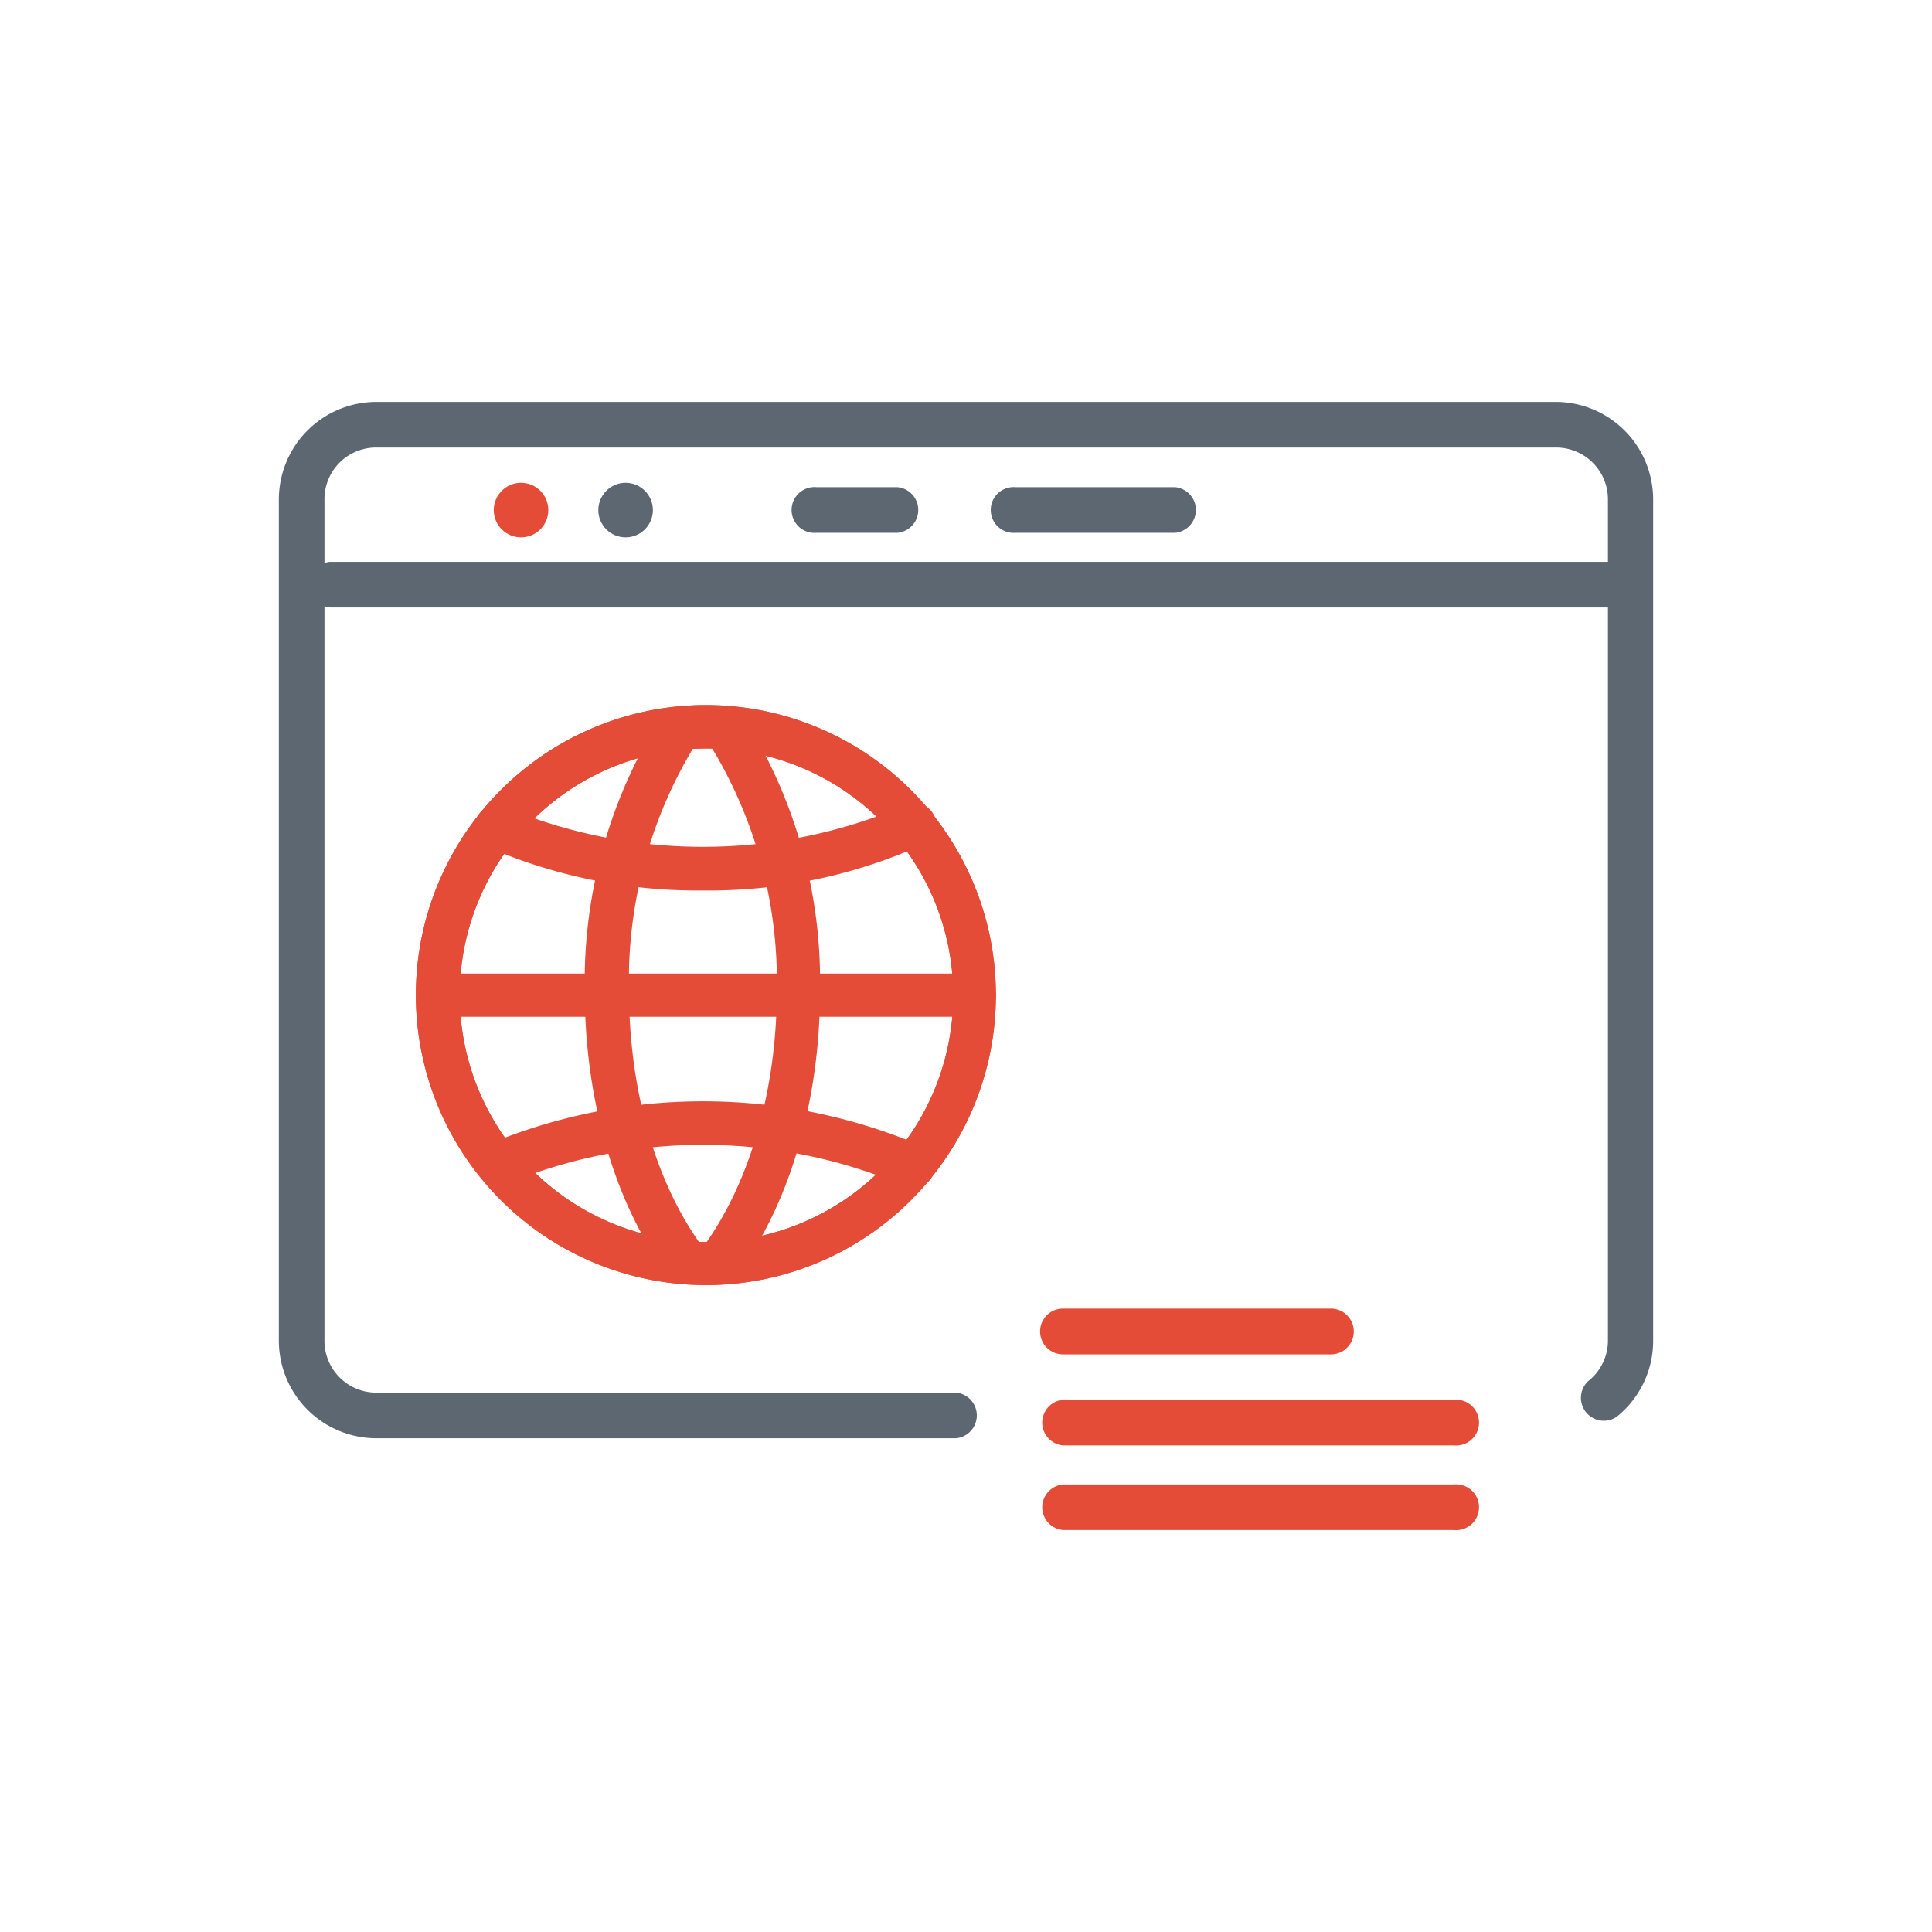 <svg xmlns="http://www.w3.org/2000/svg" viewBox="0 0 97 97"><defs><style>.a{fill:#5c6771}.b{fill:#e54c38}</style></defs><path d="M80.84 30.5H16.56a1.15 1.15 0 010-2.29h64.28a1.15 1.15 0 110 2.29z" class="a"/><circle cx="26.16" cy="25.61" r="1.37" class="b"/><circle cx="31.41" cy="25.61" r="1.37" class="a"/><path d="M45.07 26.75H41a1.15 1.15 0 110-2.29h4.06a1.15 1.15 0 010 2.29z" class="a"/><path d="M48 72.21H18.89A4.9 4.9 0 0114 67.32V25.07a4.9 4.9 0 014.89-4.89h59.22A4.9 4.9 0 0183 25.07v42.25a4.88 4.88 0 01-1.84 3.82 1.15 1.15 0 01-1.43-1.79 2.59 2.59 0 001-2V25.07a2.6 2.6 0 00-2.6-2.6H18.89a2.59 2.59 0 00-2.6 2.6v42.25a2.6 2.6 0 002.6 2.6H48a1.15 1.15 0 010 2.29z" class="a"/><path d="M59 26.75h-8a1.15 1.15 0 110-2.29h8a1.15 1.15 0 010 2.29z" class="a"/><path d="M73 76.82H53.37a1.15 1.15 0 010-2.29H73a1.15 1.15 0 110 2.29zm0-4.25H53.37a1.15 1.15 0 010-2.29H73a1.15 1.15 0 110 2.29zM66.82 68H53.37a1.15 1.15 0 010-2.3h13.45a1.15 1.15 0 110 2.3zm-31.34-3.48A14.56 14.56 0 1150 50a14.55 14.55 0 01-14.52 14.52zm0-26.94A12.39 12.39 0 1047.86 50a12.4 12.4 0 00-12.38-12.42z" class="b"/><path d="M35.48 64.52A14.56 14.56 0 1150 50a14.55 14.55 0 01-14.52 14.52zm0-26.94A12.39 12.39 0 1047.86 50a12.4 12.4 0 00-12.38-12.42z" class="b"/><path d="M34.31 64.34a1.05 1.05 0 01-.87-.45c-2.59-3.54-4.08-8.69-4.08-14.11a24.84 24.84 0 013.8-13.72A1.08 1.08 0 0135 37.24a22.65 22.65 0 00-3.42 12.49c0 5 1.34 9.65 3.66 12.83a1.09 1.09 0 01-.24 1.57 1 1 0 01-.64.21z" class="b"/><path d="M36.17 64.34a1.08 1.08 0 01-1.08-1.09 1.07 1.07 0 01.21-.64c2.32-3.18 3.7-7.85 3.7-12.83a22.65 22.65 0 00-3.42-12.49 1.08 1.08 0 01.3-1.5 1.1 1.1 0 011.49.27 24.8 24.8 0 013.8 13.72c0 5.42-1.49 10.57-4.08 14.11a1.08 1.08 0 01-.92.45z" class="b"/><path d="M35.3 44.71a26.5 26.5 0 01-10.82-2.18 1.08 1.08 0 01.89-2 25.77 25.77 0 0020.08-.1 1.07 1.07 0 011.44.5 1.08 1.08 0 01-.5 1.45 26.18 26.18 0 01-11.09 2.33zm10.55 14.93a1 1 0 01-.45-.1 25.8 25.8 0 00-19.95-.11 1.08 1.08 0 01-.88-2 28 28 0 0121.74.12 1.09 1.09 0 01.53 1.45 1.08 1.08 0 01-1 .63zM49 51.05H22a1.09 1.09 0 010-2.17h27A1.1 1.1 0 0150 50a1.08 1.08 0 01-1 1.05z" class="b"/></svg>